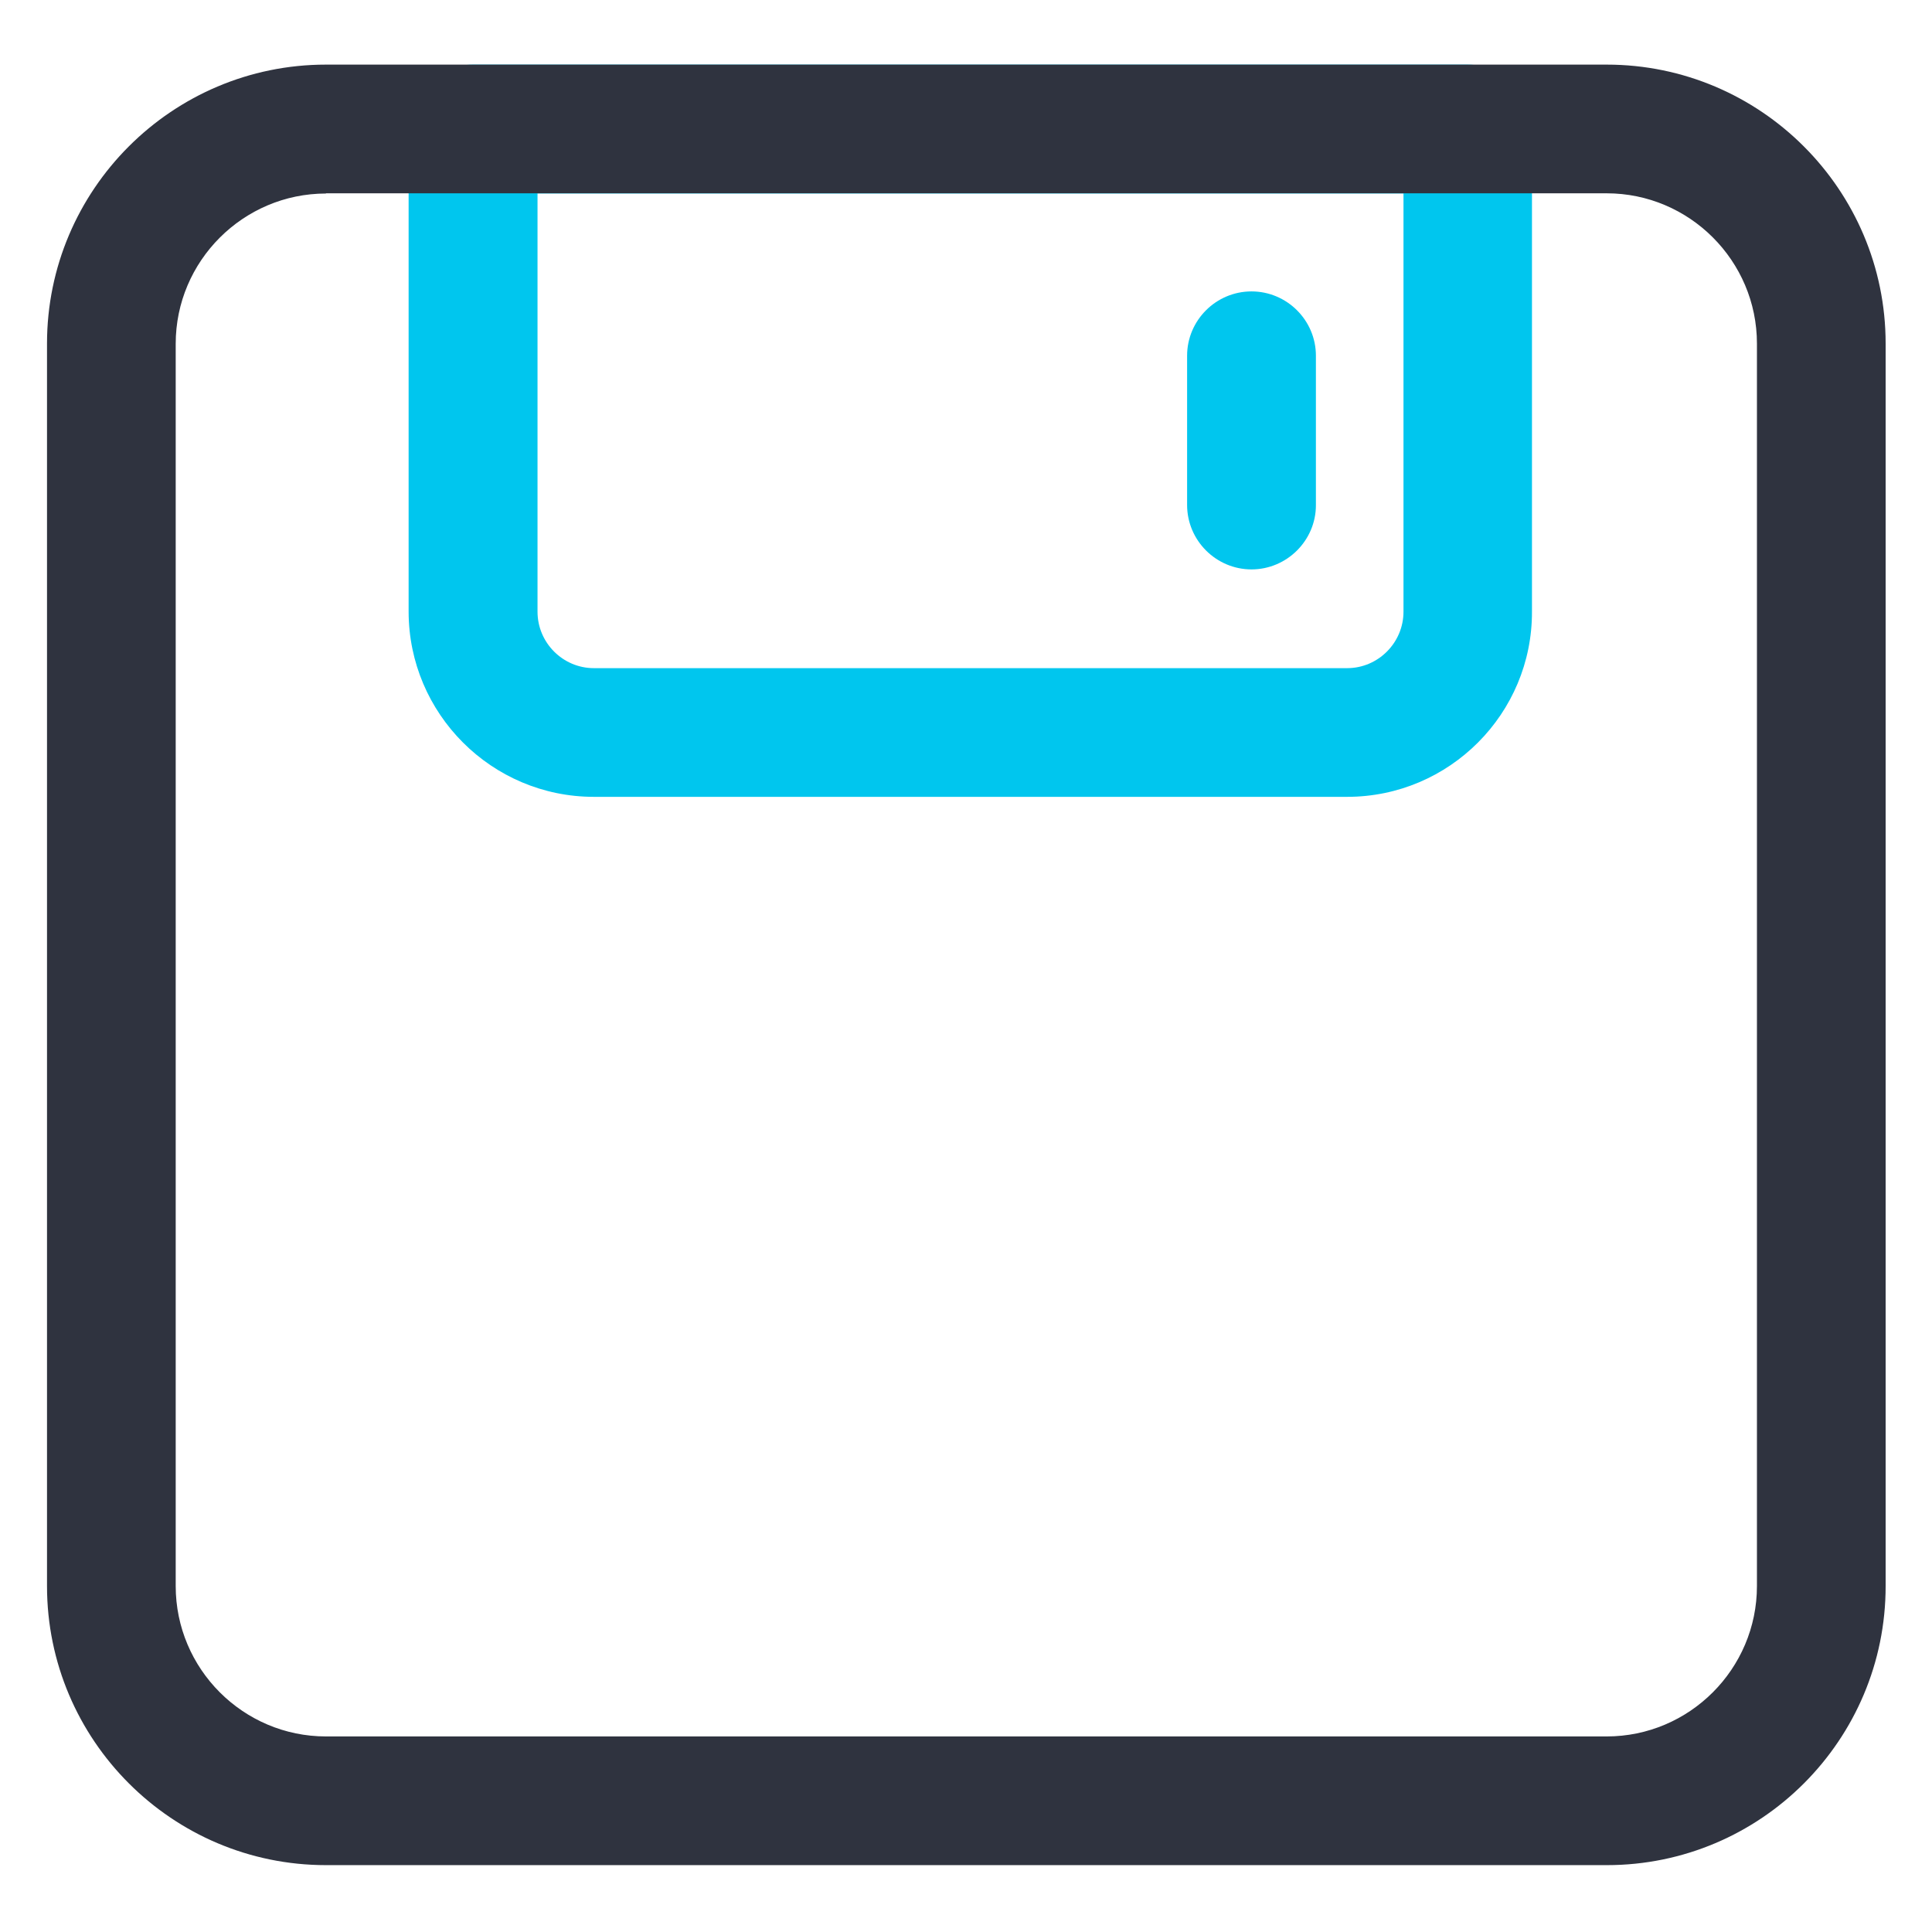 <svg width="18" height="18" viewBox="0 0 18 18" fill="none" xmlns="http://www.w3.org/2000/svg">
<g id="Group">
<path id="Vector" d="M12.551 7.424H5.533C4.582 7.424 3.807 6.65 3.807 5.697V1.201C3.807 0.871 4.076 0.602 4.406 0.602H13.674C14.004 0.602 14.273 0.871 14.273 1.201V5.697C14.277 6.648 13.504 7.424 12.551 7.424ZM5.008 1.803V5.699C5.008 5.988 5.244 6.225 5.533 6.225H12.551C12.84 6.225 13.076 5.988 13.076 5.699V1.803H5.008Z" fill="#00C6EE"/>
<path id="Vector_2" d="M14.971 17.377H3.037C1.604 17.377 0.438 16.211 0.438 14.777V3.201C0.438 1.768 1.604 0.602 3.037 0.602H14.969C16.402 0.602 17.568 1.768 17.568 3.201V14.775C17.57 16.211 16.404 17.377 14.971 17.377ZM3.037 1.803C2.266 1.803 1.637 2.432 1.637 3.203V14.777C1.637 15.549 2.266 16.178 3.037 16.178H14.969C15.74 16.178 16.369 15.549 16.369 14.777V3.201C16.369 2.43 15.74 1.801 14.969 1.801H3.037V1.803Z" fill="#2F333F"/>
<path id="Vector_3" d="M11.66 5.305C11.33 5.305 11.06 5.035 11.06 4.705V3.314C11.06 2.984 11.33 2.715 11.66 2.715C11.99 2.715 12.26 2.984 12.26 3.314V4.707C12.26 5.035 11.99 5.305 11.66 5.305Z" fill="#00C6EE"/>
</g>
</svg>
